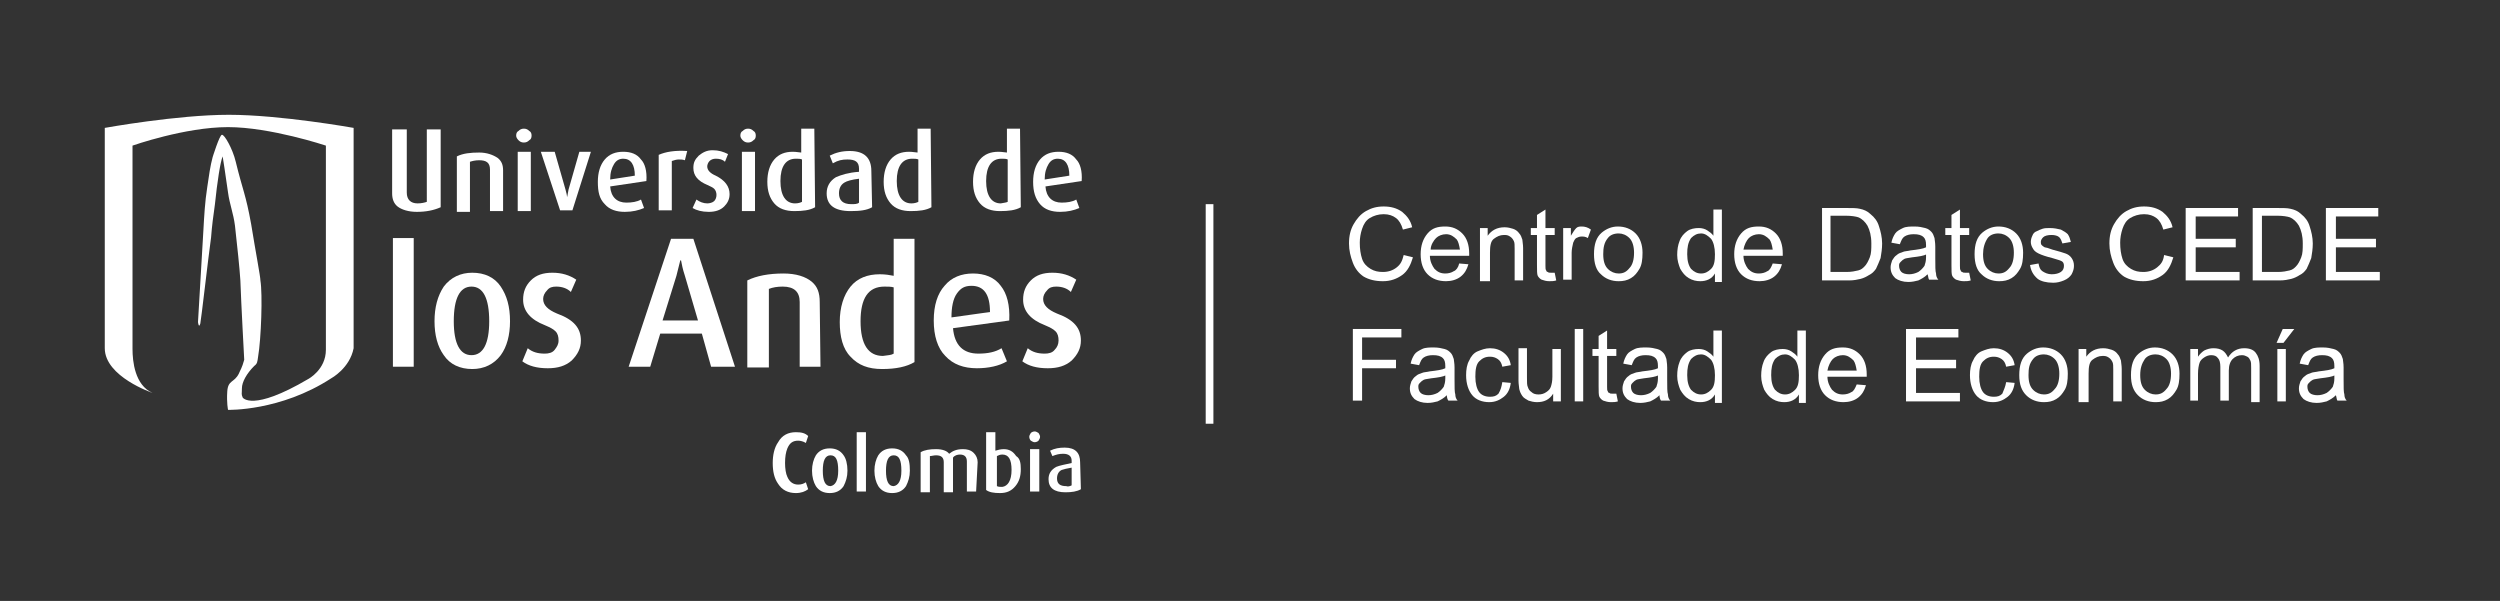 <?xml version="1.0" encoding="utf-8"?>
<!-- Generator: Adobe Illustrator 19.0.0, SVG Export Plug-In . SVG Version: 6.00 Build 0)  -->
<svg version="1.1" id="Capa_1" xmlns="http://www.w3.org/2000/svg" xmlns:xlink="http://www.w3.org/1999/xlink" x="0px" y="0px"
	 viewBox="-185 362.2 324.5 78" style="enable-background:new -185 362.2 324.5 78;" xml:space="preserve">
<rect x="-185" y="362.2" width="324.5" height="78" fill="#333333" stroke="none"/>
<style type="text/css">
	.st0{fill:#FFFFFF;}
	.st1{fill:none;stroke:#FFFFFF;stroke-miterlimit:10;}
</style>
<g id="XMLID_2_">
	<path id="XMLID_67_" class="st0" d="M-142,411.3c-6.6,4.3-13.4,4.1-13.4,4.1s-0.2-0.9-0.1-2.4c0.1-1.5,0.9-1.1,1.5-2.3
		c0.2-0.5,0.4-0.7,0.7-1.8c0-0.1-0.4-7.3-0.5-10.3c-0.1-1.6-0.4-4.4-0.7-7.1c-0.2-1.6-0.7-2.8-0.9-4.3c-0.3-2.2-0.7-4.7-0.7-4.7
		c-0.3,0.7-0.7,3.3-1,6.2c-0.2,1.4-0.4,2.9-0.5,4.3c-0.4,2.9-1.3,10.8-1.4,11.2c-0.2,0.7-0.3-0.2-0.3-0.2s0.5-8.3,0.7-11.9
		c0.1-1.8,0.2-3.7,0.5-5.6c0.2-1.4,0.4-2.8,0.7-3.9c0,0,0.9-2.9,1.2-2.9c0.3-0.1,1.4,1.8,1.8,3.5c0.9,3.7,1.3,4.2,2,8.1
		c0.6,3.7,1.2,6.8,1.2,7.3c0.3,1.8,0.1,7.6-0.3,9.9c-0.1,0.7-0.1,0.9-0.5,1.2c-1,1-1.6,2.1-1.6,2.9s-0.1,0.7,0.1,1.2
		c0,0,1.2,1.9,8.5-2.4c0,0,2.3-1.2,2.3-3.8v-26.5c0,0-7.2-2.4-12.7-2.4c-5.6,0-12.4,2.4-12.4,2.4v26.4c0,1.6,0.3,4.7,2.6,5.7
		c0,0-6.2-2.1-6.2-5.8v-28.6c0,0,9.4-1.7,16.1-1.7c6.7,0,16.2,1.7,16.2,1.7v28.6C-139.6,410-142,411.3-142,411.3"/>
	<path id="XMLID_64_" class="st0" d="M-52.5,389.1c-0.7,0.4-1.6,0.5-2.7,0.5c-1.1,0-2-0.3-2.6-1c-0.6-0.7-0.9-1.6-0.9-2.8
		c0-1.2,0.3-2.2,0.9-2.9s1.4-1,2.4-1c0.5,0,0.9,0.1,1.1,0.1v-3.1h1.7L-52.5,389.1L-52.5,389.1z M-54.2,388.4v-5.5
		c-0.2-0.1-0.5-0.1-0.8-0.1c-1.3,0-2,1-2,2.9c0,1.9,0.7,2.9,1.9,2.9C-54.6,388.5-54.4,388.5-54.2,388.4"/>
	<path id="XMLID_61_" class="st0" d="M-44.6,385.7l-4.7,0.7c0.1,1.4,0.9,2.1,2.1,2.1c0.7,0,1.4-0.1,1.9-0.4l0.4,1.1
		c-0.7,0.3-1.5,0.5-2.5,0.5c-1.1,0-2-0.3-2.6-1s-0.9-1.6-0.9-2.9c0-1.2,0.3-2.2,0.9-2.9c0.6-0.7,1.4-1,2.4-1c1,0,1.8,0.3,2.3,1
		C-44.8,383.4-44.5,384.4-44.6,385.7 M-46.2,385c0-1.4-0.5-2.2-1.5-2.2c-0.5,0-0.9,0.2-1.2,0.7c-0.3,0.5-0.5,1.1-0.5,2L-46.2,385z"
		/>
	<rect id="XMLID_60_" x="-134" y="393.1" class="st0" width="2.7" height="16.7"/>
	<path id="XMLID_57_" class="st0" d="M-118.8,403.9c0,1.8-0.4,3.3-1.2,4.4c-0.9,1.2-2.2,1.8-3.7,1.8c-1.6,0-2.9-0.6-3.7-1.8
		c-0.8-1.1-1.2-2.6-1.2-4.4s0.4-3.3,1.2-4.5c0.9-1.2,2.2-1.8,3.7-1.8c1.6,0,2.9,0.6,3.7,1.8C-119.2,400.6-118.8,402-118.8,403.9
		 M-121.5,403.9c0-3-0.8-4.5-2.3-4.5c-1.5,0-2.3,1.5-2.3,4.5c0,2.9,0.8,4.4,2.3,4.4C-122.3,408.3-121.5,406.8-121.5,403.9"/>
	<path id="XMLID_56_" class="st0" d="M-109.6,406.4c0,1-0.4,1.8-1.2,2.6c-0.8,0.7-1.8,1-3.1,1c-1.4,0-2.5-0.3-3.3-0.9l0.7-1.7
		c0.6,0.5,1.3,0.7,2.2,0.7c0.5,0,1-0.1,1.3-0.5s0.5-0.7,0.5-1.2c0-0.5-0.1-0.9-0.4-1.2s-0.7-0.5-1.4-0.8c-1.8-0.7-2.8-1.8-2.8-3.3
		c0-1,0.3-1.8,1-2.5c0.7-0.7,1.6-1,2.8-1c1.2,0,2.2,0.3,3.1,0.9l-0.7,1.6c-0.5-0.5-1.2-0.7-1.9-0.7c-0.5,0-0.9,0.1-1.2,0.5
		c-0.3,0.3-0.5,0.7-0.5,1.1c0,0.8,0.6,1.4,1.8,1.9C-110.5,403.7-109.6,404.8-109.6,406.4"/>
	<path id="XMLID_53_" class="st0" d="M-89.6,409.8h-3.1l-1.2-4.3h-5.4l-1.3,4.3h-2.8l5.5-16.6h2.9L-89.6,409.8z M-94.4,403.8
		l-1.7-5.8c-0.3-0.9-0.4-1.5-0.5-2h-0.1c-0.1,0.5-0.3,1.1-0.5,2l-1.8,5.8H-94.4z"/>
	<path id="XMLID_52_" class="st0" d="M-78.5,409.8h-2.7v-8.4c0-1.3-0.7-2-2.2-2c-0.7,0-1.3,0.1-1.8,0.3v10.2h-2.8v-11.3
		c1.2-0.6,2.8-0.9,4.7-0.9c1.6,0,2.9,0.4,3.7,1.1c0.7,0.6,1,1.4,1,2.6L-78.5,409.8L-78.5,409.8z"/>
	<path id="XMLID_49_" class="st0" d="M-66.3,409.2c-1,0.6-2.4,0.9-4.2,0.9s-3.1-0.5-4.1-1.6c-1-1-1.4-2.6-1.4-4.5
		c0-1.9,0.5-3.5,1.4-4.6c0.9-1.1,2.2-1.6,3.8-1.6c0.7,0,1.3,0.1,1.8,0.2v-4.8h2.7L-66.3,409.2L-66.3,409.2z M-69,408.1v-8.6
		c-0.3-0.1-0.8-0.1-1.2-0.1c-2.1,0-3.1,1.5-3.1,4.5c0,3,1,4.5,2.9,4.5C-69.7,408.3-69.3,408.3-69,408.1"/>
	<path id="XMLID_46_" class="st0" d="M-54,403.8l-7.3,1c0.2,2.2,1.3,3.3,3.3,3.3c1.2,0,2.2-0.2,3-0.7l0.7,1.7
		c-1,0.6-2.4,0.9-3.9,0.9c-1.7,0-3.1-0.5-4.1-1.6c-1-1-1.5-2.6-1.5-4.6s0.5-3.5,1.4-4.5c0.9-1.1,2.2-1.6,3.7-1.6s2.8,0.5,3.6,1.6
		C-54.3,400.3-53.9,401.8-54,403.8 M-56.5,402.7c0-2.3-0.8-3.4-2.4-3.4c-0.9,0-1.4,0.3-1.9,1c-0.5,0.7-0.7,1.8-0.7,3.1L-56.5,402.7z
		"/>
	<path id="XMLID_45_" class="st0" d="M-44.7,406.4c0,1-0.4,1.8-1.2,2.6c-0.8,0.7-1.8,1-3.1,1c-1.4,0-2.5-0.3-3.3-0.9l0.7-1.7
		c0.6,0.5,1.3,0.7,2.2,0.7c0.5,0,1-0.1,1.3-0.5c0.3-0.3,0.5-0.7,0.5-1.2c0-0.5-0.1-0.9-0.4-1.2c-0.3-0.3-0.7-0.5-1.4-0.8
		c-1.8-0.7-2.8-1.8-2.8-3.3c0-1,0.3-1.8,1-2.5c0.7-0.7,1.6-1,2.8-1c1.2,0,2.2,0.3,3.1,0.9l-0.7,1.6c-0.5-0.5-1.2-0.7-1.9-0.7
		c-0.5,0-0.9,0.1-1.2,0.5c-0.3,0.3-0.5,0.7-0.5,1.1c0,0.8,0.6,1.4,1.8,1.9C-45.6,403.7-44.7,404.8-44.7,406.4"/>
	<path id="XMLID_44_" class="st0" d="M-119.7,389.6h-1.7v-5.4c0-0.9-0.5-1.2-1.4-1.2c-0.5,0-0.9,0.1-1.2,0.2v6.5h-1.7v-7.2
		c0.8-0.4,1.8-0.5,2.9-0.5c1,0,1.8,0.3,2.4,0.7c0.5,0.4,0.7,0.9,0.7,1.6V389.6z"/>
	<path id="XMLID_41_" class="st0" d="M-116,379.8c0,0.3-0.1,0.5-0.3,0.6c-0.2,0.2-0.4,0.3-0.7,0.3s-0.5-0.1-0.7-0.3
		c-0.2-0.2-0.3-0.4-0.3-0.6c0-0.3,0.1-0.5,0.3-0.6c0.2-0.2,0.4-0.3,0.7-0.3s0.5,0.1,0.7,0.3C-116.1,379.3-116,379.5-116,379.8
		 M-116.1,389.6h-1.7v-7.7h1.7V389.6z"/>
	<path id="XMLID_40_" class="st0" d="M-108.3,381.9l-2.4,7.6h-1.6l-2.5-7.6h1.8l1.4,4.9c0.1,0.4,0.2,0.7,0.2,1l0,0
		c0.1-0.3,0.1-0.6,0.2-1l1.4-4.9C-109.8,381.9-108.3,381.9-108.3,381.9z"/>
	<path id="XMLID_37_" class="st0" d="M-101.1,385.7l-4.7,0.7c0.1,1.4,0.9,2.1,2.1,2.1c0.7,0,1.4-0.1,1.9-0.4l0.4,1.1
		c-0.7,0.3-1.5,0.5-2.5,0.5c-1.1,0-2-0.3-2.6-1c-0.7-0.7-0.9-1.6-0.9-2.9c0-1.2,0.3-2.2,0.9-2.9c0.6-0.7,1.4-1,2.4-1
		c1,0,1.8,0.3,2.3,1C-101.3,383.4-101,384.4-101.1,385.7 M-102.6,385c0-1.4-0.5-2.2-1.5-2.2c-0.5,0-0.9,0.2-1.2,0.7s-0.5,1.1-0.5,2
		L-102.6,385z"/>
	<path id="XMLID_36_" class="st0" d="M-95.8,381.8l-0.3,1.2c-0.3-0.1-0.5-0.1-0.8-0.1c-0.3,0-0.6,0.1-0.9,0.2v6.4h-1.7v-7.2
		C-98.6,381.9-97.4,381.7-95.8,381.8"/>
	<path id="XMLID_35_" class="st0" d="M-90.3,387.4c0,0.7-0.3,1.2-0.7,1.6c-0.5,0.5-1.2,0.7-2,0.7c-0.9,0-1.6-0.2-2.1-0.5l0.5-1.1
		c0.4,0.3,0.9,0.5,1.4,0.5c0.3,0,0.7-0.1,0.9-0.3c0.2-0.2,0.3-0.5,0.3-0.8s-0.1-0.6-0.3-0.8s-0.5-0.3-0.9-0.5
		c-1.2-0.5-1.8-1.2-1.8-2.2c0-0.7,0.2-1.1,0.7-1.6c0.5-0.4,1-0.7,1.8-0.7c0.8,0,1.4,0.2,2,0.5l-0.4,1c-0.3-0.3-0.7-0.4-1.2-0.4
		c-0.3,0-0.6,0.1-0.8,0.3c-0.2,0.2-0.3,0.5-0.3,0.7c0,0.5,0.4,0.9,1.1,1.2C-90.9,385.6-90.3,386.4-90.3,387.4"/>
	<path id="XMLID_32_" class="st0" d="M-86.9,379.8c0,0.3-0.1,0.5-0.3,0.6c-0.2,0.2-0.4,0.3-0.7,0.3c-0.3,0-0.5-0.1-0.7-0.3
		c-0.2-0.2-0.3-0.4-0.3-0.6c0-0.3,0.1-0.5,0.3-0.6c0.2-0.2,0.4-0.3,0.7-0.3c0.3,0,0.5,0.1,0.7,0.3C-87,379.3-86.9,379.5-86.9,379.8
		 M-87,389.6h-1.7v-7.7h1.7V389.6z"/>
	<path id="XMLID_29_" class="st0" d="M-79.2,389.1c-0.7,0.4-1.6,0.5-2.7,0.5c-1.1,0-2-0.3-2.6-1c-0.6-0.7-0.9-1.6-0.9-2.8
		c0-1.2,0.3-2.2,0.9-2.9c0.6-0.7,1.4-1,2.4-1c0.5,0,0.9,0.1,1.1,0.1v-3.1h1.7L-79.2,389.1L-79.2,389.1z M-80.9,388.4v-5.5
		c-0.2-0.1-0.5-0.1-0.8-0.1c-1.3,0-2,1-2,2.9c0,1.9,0.7,2.9,1.9,2.9C-81.4,388.6-81.1,388.5-80.9,388.4"/>
	<path id="XMLID_26_" class="st0" d="M-71.8,389.1c-0.7,0.4-1.6,0.5-2.8,0.5c-2.1,0-3.1-0.8-3.1-2.3c0-0.9,0.4-1.6,1.2-2.1
		c0.7-0.3,1.6-0.6,3-0.7v-0.4c0-0.9-0.5-1.2-1.5-1.2c-0.7,0-1.2,0.1-1.9,0.5l-0.4-1c0.8-0.4,1.6-0.6,2.6-0.6c1.9,0,2.8,0.9,2.8,2.6
		L-71.8,389.1L-71.8,389.1z M-73.5,388.5v-3.1c-0.9,0.1-1.6,0.3-1.9,0.5c-0.5,0.3-0.7,0.8-0.7,1.4c0,0.9,0.5,1.4,1.6,1.4
		C-74.1,388.7-73.7,388.7-73.5,388.5"/>
	<path id="XMLID_23_" class="st0" d="M-64.1,389.1c-0.7,0.4-1.6,0.5-2.7,0.5c-1.1,0-2-0.3-2.6-1c-0.6-0.7-0.9-1.6-0.9-2.8
		c0-1.2,0.3-2.2,0.9-2.9c0.6-0.7,1.4-1,2.4-1c0.5,0,0.9,0.1,1.1,0.1v-3.1h1.7L-64.1,389.1L-64.1,389.1z M-65.8,388.4v-5.5
		c-0.2-0.1-0.5-0.1-0.8-0.1c-1.3,0-2,1-2,2.9c0,1.9,0.7,2.9,1.9,2.9C-66.3,388.6-66,388.5-65.8,388.4"/>
	<path id="XMLID_22_" class="st0" d="M-134,379h1.8v8.2c0,0.9,0.5,1.4,1.4,1.4c0.5,0,0.9-0.1,1.2-0.2V379h1.8v10.1
		c-0.9,0.4-1.9,0.6-3.1,0.6c-1.1,0-2-0.3-2.5-0.7c-0.5-0.4-0.7-1-0.7-1.7V379z"/>
	<path id="XMLID_21_" class="st0" d="M-80.1,425.7c-0.4,0.3-0.9,0.5-1.6,0.5c-1,0-1.8-0.4-2.3-1.2c-0.5-0.7-0.7-1.6-0.7-2.7
		c0-1,0.2-2,0.7-2.7c0.5-0.9,1.3-1.3,2.3-1.3c0.7,0,1.2,0.1,1.6,0.5l-0.3,0.9c-0.3-0.2-0.7-0.3-1-0.3c-0.7,0-1.1,0.3-1.4,1
		c-0.2,0.5-0.3,1.1-0.3,1.9c0,0.7,0.1,1.4,0.3,1.8c0.3,0.7,0.8,1,1.4,1c0.4,0,0.7-0.1,1-0.3L-80.1,425.7z"/>
	<path id="XMLID_18_" class="st0" d="M-75,423.3c0,0.8-0.2,1.4-0.5,2c-0.4,0.6-1,0.9-1.8,0.9s-1.4-0.3-1.8-0.9
		c-0.3-0.5-0.5-1.2-0.5-2s0.2-1.5,0.5-2c0.4-0.6,1-0.9,1.8-0.9s1.4,0.3,1.8,0.9C-75.2,421.7-75,422.4-75,423.3 M-76.2,423.3
		c0-1.4-0.3-2-1-2c-0.7,0-1,0.7-1,2c0,1.3,0.3,2,1,2C-76.6,425.2-76.2,424.6-76.2,423.3"/>
	<rect id="XMLID_17_" x="-73.8" y="418.3" class="st0" width="1.2" height="7.7"/>
	<path id="XMLID_14_" class="st0" d="M-66.9,423.3c0,0.8-0.2,1.4-0.5,2c-0.4,0.6-1,0.9-1.8,0.9s-1.4-0.3-1.8-0.9
		c-0.3-0.5-0.5-1.2-0.5-2s0.2-1.5,0.5-2c0.4-0.6,1-0.9,1.8-0.9s1.4,0.3,1.8,0.9C-67,421.7-66.9,422.4-66.9,423.3 M-68,423.3
		c0-1.4-0.3-2-1-2c-0.7,0-1,0.7-1,2c0,1.3,0.3,2,1,2C-68.4,425.2-68,424.6-68,423.3"/>
	<path id="XMLID_13_" class="st0" d="M-58.3,426h-1.2v-3.9c0-0.6-0.3-0.9-0.9-0.9c-0.3,0-0.7,0.1-0.9,0.4v4.5h-1.2v-3.9
		c0-0.6-0.3-0.9-1-0.9c-0.3,0-0.6,0.1-0.8,0.1v4.7h-1.2v-5.2c0.5-0.3,1.2-0.4,2-0.4c0.8,0,1.4,0.2,1.7,0.6c0.5-0.4,1-0.6,1.8-0.6
		c0.5,0,1,0.1,1.4,0.5c0.3,0.3,0.5,0.7,0.5,1.2L-58.3,426L-58.3,426z"/>
	<path id="XMLID_10_" class="st0" d="M-52.5,423.1c0,0.9-0.2,1.6-0.7,2.2c-0.5,0.6-1.1,0.9-2,0.9c-0.8,0-1.4-0.1-1.8-0.4v-7.5h1.2
		v2.4c0.3-0.1,0.7-0.2,1.1-0.2c0.7,0,1.2,0.3,1.6,0.9C-52.6,421.7-52.5,422.3-52.5,423.1 M-53.7,423.2c0-1.4-0.4-2-1.2-2
		c-0.3,0-0.5,0.1-0.7,0.2v3.9c0.2,0.1,0.4,0.1,0.7,0.1C-54.2,425.3-53.7,424.6-53.7,423.2"/>
	<path id="XMLID_7_" class="st0" d="M-50,418.9c0,0.2-0.1,0.3-0.2,0.5c-0.1,0.1-0.3,0.2-0.5,0.2c-0.2,0-0.3-0.1-0.5-0.2
		c-0.1-0.1-0.2-0.3-0.2-0.5s0.1-0.3,0.2-0.5c0.1-0.1,0.3-0.2,0.5-0.2c0.2,0,0.3,0.1,0.5,0.2C-50.1,418.6-50,418.7-50,418.9
		 M-50.1,426h-1.2v-5.5h1.2V426z"/>
	<path id="XMLID_4_" class="st0" d="M-44.7,425.7c-0.5,0.3-1.2,0.4-2,0.4c-1.5,0-2.2-0.6-2.2-1.7c0-0.7,0.3-1.2,1-1.6
		c0.5-0.2,1.1-0.3,2-0.5v-0.3c0-0.6-0.4-0.9-1.1-0.9c-0.5,0-0.9,0.1-1.4,0.3l-0.3-0.7c0.6-0.3,1.2-0.4,1.9-0.4c1.4,0,2,0.7,2,1.9
		L-44.7,425.7L-44.7,425.7z M-45.9,425.2v-2.3c-0.6,0.1-1,0.2-1.3,0.3c-0.4,0.2-0.6,0.6-0.6,1.1c0,0.7,0.4,1,1.2,1
		C-46.4,425.4-46.1,425.3-45.9,425.2"/>
</g>
<line class="st1" x1="-28" y1="388.7" x2="-28" y2="417.2"/>
<g>
	<path class="st0" d="M-2.8,395.3l1.2,0.3c-0.3,1-0.7,1.8-1.4,2.3s-1.5,0.8-2.5,0.8c-1,0-1.8-0.2-2.5-0.6c-0.6-0.4-1.1-1-1.4-1.8
		c-0.3-0.8-0.5-1.6-0.5-2.5c0-1,0.2-1.8,0.6-2.5s0.9-1.3,1.6-1.7c0.7-0.4,1.4-0.6,2.3-0.6c0.9,0,1.7,0.2,2.4,0.7
		c0.6,0.5,1.1,1.1,1.3,2l-1.2,0.3c-0.2-0.7-0.5-1.2-0.9-1.5s-0.9-0.5-1.6-0.5c-0.7,0-1.3,0.2-1.8,0.5c-0.5,0.3-0.8,0.8-1,1.4
		s-0.3,1.2-0.3,1.8c0,0.8,0.1,1.5,0.3,2.1c0.2,0.6,0.6,1,1.1,1.3c0.5,0.3,1,0.4,1.6,0.4c0.7,0,1.3-0.2,1.8-0.6S-3,396.1-2.8,395.3z"
		/>
	<path class="st0" d="M4.4,396.4l1.2,0.1c-0.2,0.7-0.5,1.2-1,1.6s-1.2,0.6-1.9,0.6c-1,0-1.8-0.3-2.4-0.9c-0.6-0.6-0.9-1.5-0.9-2.6
		c0-1.1,0.3-2,0.9-2.7s1.3-0.9,2.3-0.9c0.9,0,1.6,0.3,2.2,0.9s0.9,1.5,0.9,2.6c0,0.1,0,0.2,0,0.3H0.6c0,0.7,0.3,1.3,0.6,1.7
		c0.4,0.4,0.8,0.6,1.4,0.6c0.4,0,0.8-0.1,1.1-0.3C4,397.3,4.3,396.9,4.4,396.4z M0.7,394.6h3.8c-0.1-0.6-0.2-1-0.4-1.3
		c-0.4-0.4-0.8-0.7-1.4-0.7c-0.5,0-1,0.2-1.3,0.5S0.7,394,0.7,394.6z"/>
	<path class="st0" d="M7.1,398.6v-6.8h1v1c0.5-0.7,1.2-1.1,2.2-1.1c0.4,0,0.8,0.1,1.1,0.2c0.3,0.1,0.6,0.3,0.8,0.6
		c0.2,0.2,0.3,0.5,0.4,0.8c0,0.2,0.1,0.6,0.1,1.1v4.2h-1.1v-4.1c0-0.5,0-0.8-0.1-1c-0.1-0.2-0.2-0.4-0.5-0.6s-0.5-0.2-0.8-0.2
		c-0.5,0-0.9,0.2-1.3,0.5s-0.5,0.9-0.5,1.8v3.7H7.1z"/>
	<path class="st0" d="M16.8,397.6l0.2,1c-0.3,0.1-0.6,0.1-0.9,0.1c-0.4,0-0.7-0.1-1-0.2c-0.2-0.1-0.4-0.3-0.5-0.5
		c-0.1-0.2-0.1-0.7-0.1-1.4v-3.9h-0.8v-0.9h0.8v-1.7l1.1-0.7v2.4h1.2v0.9h-1.2v4c0,0.3,0,0.5,0.1,0.6c0,0.1,0.1,0.2,0.2,0.2
		c0.1,0.1,0.2,0.1,0.4,0.1C16.5,397.6,16.6,397.6,16.8,397.6z"/>
	<path class="st0" d="M17.9,398.6v-6.8h1v1c0.3-0.5,0.5-0.8,0.7-1c0.2-0.2,0.5-0.2,0.7-0.2c0.4,0,0.8,0.1,1.2,0.4l-0.4,1.1
		c-0.3-0.2-0.6-0.2-0.8-0.2c-0.3,0-0.5,0.1-0.7,0.2s-0.3,0.4-0.4,0.6c-0.1,0.4-0.2,0.9-0.2,1.3v3.5H17.9z"/>
	<path class="st0" d="M21.9,395.2c0-1.3,0.3-2.2,1-2.8c0.6-0.5,1.3-0.8,2.1-0.8c0.9,0,1.7,0.3,2.3,0.9c0.6,0.6,0.9,1.5,0.9,2.5
		c0,0.9-0.1,1.6-0.4,2.1c-0.3,0.5-0.6,0.9-1.1,1.2c-0.5,0.3-1,0.4-1.6,0.4c-0.9,0-1.7-0.3-2.3-0.9C22.2,397.3,21.9,396.4,21.9,395.2
		z M23.1,395.2c0,0.9,0.2,1.5,0.6,1.9c0.4,0.4,0.9,0.6,1.4,0.6c0.6,0,1-0.2,1.4-0.7c0.4-0.4,0.6-1.1,0.6-2c0-0.8-0.2-1.5-0.6-1.9
		c-0.4-0.4-0.9-0.6-1.4-0.6c-0.6,0-1.1,0.2-1.4,0.6C23.2,393.7,23.1,394.4,23.1,395.2z"/>
	<path class="st0" d="M37.6,398.6v-0.9c-0.4,0.7-1.1,1-1.9,1c-0.5,0-1-0.1-1.5-0.4c-0.5-0.3-0.8-0.7-1.1-1.2
		c-0.2-0.5-0.4-1.1-0.4-1.8c0-0.7,0.1-1.3,0.3-1.8c0.2-0.6,0.6-1,1-1.3s1-0.4,1.5-0.4c0.4,0,0.8,0.1,1.1,0.3
		c0.3,0.2,0.6,0.4,0.8,0.7v-3.4h1.1v9.4H37.6z M34,395.2c0,0.9,0.2,1.5,0.5,1.9c0.4,0.4,0.8,0.6,1.3,0.6c0.5,0,0.9-0.2,1.3-0.6
		c0.4-0.4,0.5-1,0.5-1.9c0-0.9-0.2-1.6-0.5-2c-0.4-0.4-0.8-0.7-1.3-0.7c-0.5,0-0.9,0.2-1.3,0.6C34.1,393.7,34,394.3,34,395.2z"/>
	<path class="st0" d="M45.1,396.4l1.2,0.1c-0.2,0.7-0.5,1.2-1,1.6s-1.2,0.6-1.9,0.6c-1,0-1.8-0.3-2.4-0.9c-0.6-0.6-0.9-1.5-0.9-2.6
		c0-1.1,0.3-2,0.9-2.7s1.3-0.9,2.3-0.9c0.9,0,1.6,0.3,2.2,0.9s0.9,1.5,0.9,2.6c0,0.1,0,0.2,0,0.3h-5.1c0,0.7,0.3,1.3,0.6,1.7
		c0.4,0.4,0.8,0.6,1.4,0.6c0.4,0,0.8-0.1,1.1-0.3C44.7,397.3,44.9,396.9,45.1,396.4z M41.3,394.6h3.8c-0.1-0.6-0.2-1-0.4-1.3
		c-0.4-0.4-0.8-0.7-1.4-0.7c-0.5,0-1,0.2-1.3,0.5S41.4,394,41.3,394.6z"/>
	<path class="st0" d="M51.5,398.6v-9.4h3.2c0.7,0,1.3,0,1.7,0.1c0.5,0.1,1,0.3,1.4,0.7c0.5,0.4,0.9,0.9,1.1,1.6
		c0.2,0.6,0.4,1.4,0.4,2.2c0,0.7-0.1,1.3-0.2,1.9c-0.2,0.5-0.4,1-0.6,1.4c-0.3,0.4-0.5,0.6-0.9,0.8c-0.3,0.2-0.7,0.4-1.1,0.5
		c-0.4,0.1-0.9,0.2-1.5,0.2H51.5z M52.7,397.5h2c0.6,0,1.1-0.1,1.5-0.2s0.6-0.3,0.8-0.5c0.3-0.3,0.5-0.7,0.7-1.2s0.2-1.1,0.2-1.8
		c0-1-0.2-1.7-0.5-2.3c-0.3-0.5-0.7-0.9-1.2-1.1c-0.3-0.1-0.9-0.2-1.6-0.2h-2V397.5z"/>
	<path class="st0" d="M65.2,397.8c-0.4,0.4-0.8,0.6-1.2,0.8c-0.4,0.1-0.8,0.2-1.3,0.2c-0.7,0-1.3-0.2-1.7-0.5
		c-0.4-0.4-0.6-0.8-0.6-1.4c0-0.3,0.1-0.6,0.2-0.9c0.2-0.3,0.3-0.5,0.6-0.7c0.2-0.2,0.5-0.3,0.8-0.4c0.2-0.1,0.6-0.1,1-0.2
		c0.9-0.1,1.6-0.2,2-0.4c0-0.2,0-0.3,0-0.3c0-0.5-0.1-0.8-0.3-1c-0.3-0.3-0.7-0.4-1.3-0.4c-0.5,0-0.9,0.1-1.2,0.3
		c-0.3,0.2-0.4,0.5-0.6,1l-1.1-0.2c0.1-0.5,0.3-0.9,0.5-1.2c0.2-0.3,0.6-0.5,1-0.7c0.4-0.2,1-0.2,1.5-0.2c0.6,0,1,0.1,1.4,0.2
		c0.4,0.1,0.6,0.3,0.8,0.5c0.2,0.2,0.3,0.5,0.4,0.8c0,0.2,0.1,0.5,0.1,1.1v1.5c0,1.1,0,1.7,0.1,2c0,0.3,0.1,0.6,0.3,0.8h-1.2
		C65.3,398.4,65.3,398.1,65.2,397.8z M65.1,395.2c-0.4,0.2-1,0.3-1.9,0.4c-0.5,0.1-0.8,0.1-1,0.2c-0.2,0.1-0.3,0.2-0.5,0.4
		s-0.2,0.3-0.2,0.5c0,0.3,0.1,0.6,0.3,0.8c0.2,0.2,0.6,0.3,1,0.3c0.4,0,0.8-0.1,1.2-0.3c0.3-0.2,0.6-0.5,0.8-0.8
		c0.1-0.3,0.2-0.6,0.2-1.1V395.2z"/>
	<path class="st0" d="M70.6,397.6l0.2,1c-0.3,0.1-0.6,0.1-0.9,0.1c-0.4,0-0.7-0.1-1-0.2c-0.2-0.1-0.4-0.3-0.5-0.5
		c-0.1-0.2-0.1-0.7-0.1-1.4v-3.9h-0.8v-0.9h0.8v-1.7l1.1-0.7v2.4h1.2v0.9h-1.2v4c0,0.3,0,0.5,0.1,0.6c0,0.1,0.1,0.2,0.2,0.2
		c0.1,0.1,0.2,0.1,0.4,0.1C70.2,397.6,70.4,397.6,70.6,397.6z"/>
	<path class="st0" d="M71.3,395.2c0-1.3,0.3-2.2,1-2.8c0.6-0.5,1.3-0.8,2.1-0.8c0.9,0,1.7,0.3,2.3,0.9c0.6,0.6,0.9,1.5,0.9,2.5
		c0,0.9-0.1,1.6-0.4,2.1c-0.3,0.5-0.6,0.9-1.1,1.2c-0.5,0.3-1,0.4-1.6,0.4c-0.9,0-1.7-0.3-2.3-0.9C71.6,397.3,71.3,396.4,71.3,395.2
		z M72.4,395.2c0,0.9,0.2,1.5,0.6,1.9c0.4,0.4,0.9,0.6,1.4,0.6c0.6,0,1-0.2,1.4-0.7c0.4-0.4,0.6-1.1,0.6-2c0-0.8-0.2-1.5-0.6-1.9
		c-0.4-0.4-0.9-0.6-1.4-0.6c-0.6,0-1.1,0.2-1.4,0.6C72.6,393.7,72.4,394.4,72.4,395.2z"/>
	<path class="st0" d="M78.5,396.6l1.1-0.2c0.1,0.5,0.2,0.8,0.5,1c0.3,0.2,0.7,0.4,1.2,0.4c0.5,0,0.9-0.1,1.2-0.3
		c0.3-0.2,0.4-0.5,0.4-0.8c0-0.3-0.1-0.5-0.3-0.6c-0.2-0.1-0.5-0.2-1.2-0.4c-0.8-0.2-1.4-0.4-1.8-0.6s-0.6-0.4-0.7-0.6
		c-0.2-0.3-0.3-0.6-0.3-0.9c0-0.3,0.1-0.6,0.2-0.8c0.1-0.3,0.3-0.5,0.6-0.6c0.2-0.1,0.4-0.2,0.7-0.3c0.3-0.1,0.6-0.1,1-0.1
		c0.5,0,1,0.1,1.4,0.2c0.4,0.2,0.7,0.4,0.9,0.6c0.2,0.3,0.3,0.6,0.4,1l-1.1,0.2c-0.1-0.3-0.2-0.6-0.4-0.8c-0.2-0.2-0.6-0.3-1-0.3
		c-0.5,0-0.9,0.1-1.1,0.3s-0.3,0.4-0.3,0.6c0,0.1,0,0.3,0.1,0.4c0.1,0.1,0.2,0.2,0.4,0.3c0.1,0,0.5,0.1,1,0.3
		c0.8,0.2,1.4,0.4,1.7,0.5s0.6,0.3,0.8,0.6s0.3,0.6,0.3,1c0,0.4-0.1,0.7-0.3,1.1c-0.2,0.3-0.5,0.6-1,0.8s-0.9,0.3-1.4,0.3
		c-0.9,0-1.6-0.2-2-0.5C78.9,397.9,78.6,397.3,78.5,396.6z"/>
	<path class="st0" d="M95.9,395.3l1.2,0.3c-0.3,1-0.7,1.8-1.4,2.3s-1.5,0.8-2.5,0.8c-1,0-1.8-0.2-2.5-0.6c-0.6-0.4-1.1-1-1.4-1.8
		c-0.3-0.8-0.5-1.6-0.5-2.5c0-1,0.2-1.8,0.6-2.5s0.9-1.3,1.6-1.7c0.7-0.4,1.4-0.6,2.3-0.6c0.9,0,1.7,0.2,2.4,0.7
		c0.6,0.5,1.1,1.1,1.3,2l-1.2,0.3c-0.2-0.7-0.5-1.2-0.9-1.5s-0.9-0.5-1.6-0.5c-0.7,0-1.3,0.2-1.8,0.5c-0.5,0.3-0.8,0.8-1,1.4
		s-0.3,1.2-0.3,1.8c0,0.8,0.1,1.5,0.3,2.1c0.2,0.6,0.6,1,1.1,1.3c0.5,0.3,1,0.4,1.6,0.4c0.7,0,1.3-0.2,1.8-0.6
		S95.8,396.1,95.9,395.3z"/>
	<path class="st0" d="M98.7,398.6v-9.4h6.8v1.1H100v2.9h5.2v1.1H100v3.2h5.7v1.1H98.7z"/>
	<path class="st0" d="M107.4,398.6v-9.4h3.2c0.7,0,1.3,0,1.7,0.1c0.5,0.1,1,0.3,1.4,0.7c0.5,0.4,0.9,0.9,1.1,1.6
		c0.2,0.6,0.4,1.4,0.4,2.2c0,0.7-0.1,1.3-0.2,1.9c-0.2,0.5-0.4,1-0.6,1.4c-0.3,0.4-0.5,0.6-0.9,0.8c-0.3,0.2-0.7,0.4-1.1,0.5
		c-0.4,0.1-0.9,0.2-1.5,0.2H107.4z M108.7,397.5h2c0.6,0,1.1-0.1,1.5-0.2s0.6-0.3,0.8-0.5c0.3-0.3,0.5-0.7,0.7-1.2s0.2-1.1,0.2-1.8
		c0-1-0.2-1.7-0.5-2.3c-0.3-0.5-0.7-0.9-1.2-1.1c-0.3-0.1-0.9-0.2-1.6-0.2h-2V397.5z"/>
	<path class="st0" d="M116.9,398.6v-9.4h6.8v1.1h-5.5v2.9h5.2v1.1h-5.2v3.2h5.7v1.1H116.9z"/>
	<path class="st0" d="M-9.4,414.3v-9.4h6.3v1.1h-5.1v2.9h4.4v1.1h-4.4v4.2H-9.4z"/>
	<path class="st0" d="M2.8,413.5c-0.4,0.4-0.8,0.6-1.2,0.8c-0.4,0.1-0.8,0.2-1.3,0.2c-0.7,0-1.3-0.2-1.7-0.5
		c-0.4-0.4-0.6-0.8-0.6-1.4c0-0.3,0.1-0.6,0.2-0.9c0.2-0.3,0.3-0.5,0.6-0.7c0.2-0.2,0.5-0.3,0.8-0.4c0.2-0.1,0.6-0.1,1-0.2
		c0.9-0.1,1.6-0.2,2-0.4c0-0.2,0-0.3,0-0.3c0-0.5-0.1-0.8-0.3-1c-0.3-0.3-0.7-0.4-1.3-0.4c-0.5,0-0.9,0.1-1.2,0.3
		c-0.3,0.2-0.4,0.5-0.6,1l-1.1-0.2c0.1-0.5,0.3-0.9,0.5-1.2c0.2-0.3,0.6-0.5,1-0.7c0.4-0.2,1-0.2,1.5-0.2c0.6,0,1,0.1,1.4,0.2
		c0.4,0.1,0.6,0.3,0.8,0.5c0.2,0.2,0.3,0.5,0.4,0.8c0,0.2,0.1,0.5,0.1,1.1v1.5c0,1.1,0,1.7,0.1,2c0,0.3,0.1,0.6,0.3,0.8H3
		C2.9,414.1,2.8,413.8,2.8,413.5z M2.7,410.9c-0.4,0.2-1,0.3-1.9,0.4c-0.5,0.1-0.8,0.1-1,0.2c-0.2,0.1-0.3,0.2-0.5,0.4
		s-0.2,0.3-0.2,0.5c0,0.3,0.1,0.6,0.3,0.8c0.2,0.2,0.6,0.3,1,0.3c0.4,0,0.8-0.1,1.2-0.3c0.3-0.2,0.6-0.5,0.8-0.8
		c0.1-0.3,0.2-0.6,0.2-1.1V410.9z"/>
	<path class="st0" d="M10,411.8l1.1,0.1c-0.1,0.8-0.4,1.4-0.9,1.8c-0.5,0.4-1.1,0.7-1.9,0.7c-0.9,0-1.7-0.3-2.2-0.9
		s-0.8-1.5-0.8-2.6c0-0.7,0.1-1.4,0.4-1.9c0.2-0.5,0.6-1,1.1-1.2s1-0.4,1.6-0.4c0.7,0,1.3,0.2,1.8,0.6s0.8,0.9,0.9,1.6l-1.1,0.2
		c-0.1-0.5-0.3-0.8-0.6-1c-0.3-0.2-0.6-0.3-1-0.3c-0.6,0-1,0.2-1.4,0.6s-0.5,1.1-0.5,2c0,0.9,0.2,1.6,0.5,2c0.3,0.4,0.8,0.6,1.4,0.6
		c0.5,0,0.8-0.1,1.1-0.4C9.8,412.8,9.9,412.4,10,411.8z"/>
	<path class="st0" d="M16.6,414.3v-1c-0.5,0.8-1.2,1.1-2.1,1.1c-0.4,0-0.8-0.1-1.1-0.2c-0.3-0.2-0.6-0.3-0.8-0.6s-0.3-0.5-0.4-0.9
		c0-0.2-0.1-0.6-0.1-1.1v-4.2h1.1v3.8c0,0.6,0,1,0.1,1.2c0.1,0.3,0.2,0.5,0.5,0.7c0.2,0.2,0.5,0.3,0.9,0.3s0.7-0.1,1-0.3
		c0.3-0.2,0.5-0.4,0.6-0.7c0.1-0.3,0.2-0.7,0.2-1.3v-3.6h1.1v6.8H16.6z"/>
	<path class="st0" d="M19.4,414.3v-9.4h1.1v9.4H19.4z"/>
	<path class="st0" d="M24.8,413.3l0.2,1c-0.3,0.1-0.6,0.1-0.9,0.1c-0.4,0-0.7-0.1-1-0.2c-0.2-0.1-0.4-0.3-0.5-0.5
		c-0.1-0.2-0.1-0.7-0.1-1.4v-3.9h-0.8v-0.9h0.8v-1.7l1.1-0.7v2.4h1.2v0.9h-1.2v4c0,0.3,0,0.5,0.1,0.6c0,0.1,0.1,0.2,0.2,0.2
		c0.1,0.1,0.2,0.1,0.4,0.1C24.4,413.3,24.6,413.3,24.8,413.3z"/>
	<path class="st0" d="M30.4,413.5c-0.4,0.4-0.8,0.6-1.2,0.8c-0.4,0.1-0.8,0.2-1.3,0.2c-0.7,0-1.3-0.2-1.7-0.5
		c-0.4-0.4-0.6-0.8-0.6-1.4c0-0.3,0.1-0.6,0.2-0.9c0.2-0.3,0.3-0.5,0.6-0.7c0.2-0.2,0.5-0.3,0.8-0.4c0.2-0.1,0.6-0.1,1-0.2
		c0.9-0.1,1.6-0.2,2-0.4c0-0.2,0-0.3,0-0.3c0-0.5-0.1-0.8-0.3-1c-0.3-0.3-0.7-0.4-1.3-0.4c-0.5,0-0.9,0.1-1.2,0.3
		c-0.3,0.2-0.4,0.5-0.6,1l-1.1-0.2c0.1-0.5,0.3-0.9,0.5-1.2c0.2-0.3,0.6-0.5,1-0.7c0.4-0.2,1-0.2,1.5-0.2c0.6,0,1,0.1,1.4,0.2
		c0.4,0.1,0.6,0.3,0.8,0.5c0.2,0.2,0.3,0.5,0.4,0.8c0,0.2,0.1,0.5,0.1,1.1v1.5c0,1.1,0,1.7,0.1,2c0,0.3,0.1,0.6,0.3,0.8h-1.2
		C30.5,414.1,30.4,413.8,30.4,413.5z M30.3,410.9c-0.4,0.2-1,0.3-1.9,0.4c-0.5,0.1-0.8,0.1-1,0.2c-0.2,0.1-0.3,0.2-0.5,0.4
		s-0.2,0.3-0.2,0.5c0,0.3,0.1,0.6,0.3,0.8c0.2,0.2,0.6,0.3,1,0.3c0.4,0,0.8-0.1,1.2-0.3c0.3-0.2,0.6-0.5,0.8-0.8
		c0.1-0.3,0.2-0.6,0.2-1.1V410.9z"/>
	<path class="st0" d="M37.6,414.3v-0.9c-0.4,0.7-1.1,1-1.9,1c-0.5,0-1-0.1-1.5-0.4c-0.5-0.3-0.8-0.7-1.1-1.2
		c-0.2-0.5-0.4-1.1-0.4-1.8c0-0.7,0.1-1.3,0.3-1.8c0.2-0.6,0.6-1,1-1.3s1-0.4,1.5-0.4c0.4,0,0.8,0.1,1.1,0.3
		c0.3,0.2,0.6,0.4,0.8,0.7v-3.4h1.1v9.4H37.6z M34,410.9c0,0.9,0.2,1.5,0.5,1.9c0.4,0.4,0.8,0.6,1.3,0.6c0.5,0,0.9-0.2,1.3-0.6
		c0.4-0.4,0.5-1,0.5-1.9c0-0.9-0.2-1.6-0.5-2c-0.4-0.4-0.8-0.7-1.3-0.7c-0.5,0-0.9,0.2-1.3,0.6C34.1,409.4,34,410,34,410.9z"/>
	<path class="st0" d="M48.5,414.3v-0.9c-0.4,0.7-1.1,1-1.9,1c-0.5,0-1-0.1-1.5-0.4c-0.5-0.3-0.8-0.7-1.1-1.2
		c-0.2-0.5-0.4-1.1-0.4-1.8c0-0.7,0.1-1.3,0.3-1.8c0.2-0.6,0.6-1,1-1.3s1-0.4,1.5-0.4c0.4,0,0.8,0.1,1.1,0.3
		c0.3,0.2,0.6,0.4,0.8,0.7v-3.4h1.1v9.4H48.5z M44.9,410.9c0,0.9,0.2,1.5,0.5,1.9c0.4,0.4,0.8,0.6,1.3,0.6c0.5,0,0.9-0.2,1.3-0.6
		c0.4-0.4,0.5-1,0.5-1.9c0-0.9-0.2-1.6-0.5-2c-0.4-0.4-0.8-0.7-1.3-0.7c-0.5,0-0.9,0.2-1.3,0.6C45,409.4,44.9,410,44.9,410.9z"/>
	<path class="st0" d="M56,412.1l1.2,0.1c-0.2,0.7-0.5,1.2-1,1.6s-1.2,0.6-1.9,0.6c-1,0-1.8-0.3-2.4-0.9c-0.6-0.6-0.9-1.5-0.9-2.6
		c0-1.1,0.3-2,0.9-2.7s1.3-0.9,2.3-0.9c0.9,0,1.6,0.3,2.2,0.9s0.9,1.5,0.9,2.6c0,0.1,0,0.2,0,0.3h-5.1c0,0.7,0.3,1.3,0.6,1.7
		c0.4,0.4,0.8,0.6,1.4,0.6c0.4,0,0.8-0.1,1.1-0.3C55.6,413,55.8,412.6,56,412.1z M52.2,410.3H56c-0.1-0.6-0.2-1-0.4-1.3
		c-0.4-0.4-0.8-0.7-1.4-0.7c-0.5,0-1,0.2-1.3,0.5S52.3,409.7,52.2,410.3z"/>
	<path class="st0" d="M62.4,414.3v-9.4h6.8v1.1h-5.5v2.9h5.2v1.1h-5.2v3.2h5.7v1.1H62.4z"/>
	<path class="st0" d="M75.4,411.8l1.1,0.1c-0.1,0.8-0.4,1.4-0.9,1.8c-0.5,0.4-1.1,0.7-1.9,0.7c-0.9,0-1.7-0.3-2.2-0.9
		s-0.8-1.5-0.8-2.6c0-0.7,0.1-1.4,0.4-1.9c0.2-0.5,0.6-1,1.1-1.2s1-0.4,1.6-0.4c0.7,0,1.3,0.2,1.8,0.6s0.8,0.9,0.9,1.6l-1.1,0.2
		c-0.1-0.5-0.3-0.8-0.6-1c-0.3-0.2-0.6-0.3-1-0.3c-0.6,0-1,0.2-1.4,0.6s-0.5,1.1-0.5,2c0,0.9,0.2,1.6,0.5,2c0.3,0.4,0.8,0.6,1.4,0.6
		c0.5,0,0.8-0.1,1.1-0.4C75.1,412.8,75.3,412.4,75.4,411.8z"/>
	<path class="st0" d="M77.1,410.9c0-1.3,0.3-2.2,1-2.8c0.6-0.5,1.3-0.8,2.1-0.8c0.9,0,1.7,0.3,2.3,0.9c0.6,0.6,0.9,1.5,0.9,2.5
		c0,0.9-0.1,1.6-0.4,2.1c-0.3,0.5-0.6,0.9-1.1,1.2c-0.5,0.3-1,0.4-1.6,0.4c-0.9,0-1.7-0.3-2.3-0.9C77.4,412.9,77.1,412.1,77.1,410.9
		z M78.3,410.9c0,0.9,0.2,1.5,0.6,1.9c0.4,0.4,0.9,0.6,1.4,0.6c0.6,0,1-0.2,1.4-0.7c0.4-0.4,0.6-1.1,0.6-2c0-0.8-0.2-1.5-0.6-1.9
		c-0.4-0.4-0.9-0.6-1.4-0.6c-0.6,0-1.1,0.2-1.4,0.6C78.4,409.4,78.3,410,78.3,410.9z"/>
	<path class="st0" d="M84.8,414.3v-6.8h1v1c0.5-0.7,1.2-1.1,2.2-1.1c0.4,0,0.8,0.1,1.1,0.2c0.3,0.1,0.6,0.3,0.8,0.6
		c0.2,0.2,0.3,0.5,0.4,0.8c0,0.2,0.1,0.6,0.1,1.1v4.2h-1.1v-4.1c0-0.5,0-0.8-0.1-1c-0.1-0.2-0.2-0.4-0.5-0.6s-0.5-0.2-0.8-0.2
		c-0.5,0-0.9,0.2-1.3,0.5s-0.5,0.9-0.5,1.8v3.7H84.8z"/>
	<path class="st0" d="M91.6,410.9c0-1.3,0.3-2.2,1-2.8c0.6-0.5,1.3-0.8,2.1-0.8c0.9,0,1.7,0.3,2.3,0.9c0.6,0.6,0.9,1.5,0.9,2.5
		c0,0.9-0.1,1.6-0.4,2.1c-0.3,0.5-0.6,0.9-1.1,1.2c-0.5,0.3-1,0.4-1.6,0.4c-0.9,0-1.7-0.3-2.3-0.9C91.9,412.9,91.6,412.1,91.6,410.9
		z M92.8,410.9c0,0.9,0.2,1.5,0.6,1.9c0.4,0.4,0.9,0.6,1.4,0.6c0.6,0,1-0.2,1.4-0.7c0.4-0.4,0.6-1.1,0.6-2c0-0.8-0.2-1.5-0.6-1.9
		c-0.4-0.4-0.9-0.6-1.4-0.6c-0.6,0-1.1,0.2-1.4,0.6C93,409.4,92.8,410,92.8,410.9z"/>
	<path class="st0" d="M99.3,414.3v-6.8h1v1c0.2-0.3,0.5-0.6,0.8-0.8c0.4-0.2,0.8-0.3,1.2-0.3c0.5,0,0.9,0.1,1.2,0.3
		c0.3,0.2,0.5,0.5,0.7,0.9c0.5-0.8,1.2-1.2,2.1-1.2c0.7,0,1.2,0.2,1.5,0.6s0.5,0.9,0.5,1.7v4.7h-1.1V410c0-0.5,0-0.8-0.1-1
		c-0.1-0.2-0.2-0.4-0.4-0.5c-0.2-0.1-0.4-0.2-0.7-0.2c-0.5,0-0.9,0.2-1.2,0.5c-0.3,0.3-0.5,0.8-0.5,1.5v3.9h-1.1v-4.4
		c0-0.5-0.1-0.9-0.3-1.1c-0.2-0.3-0.5-0.4-0.9-0.4c-0.3,0-0.6,0.1-0.9,0.3s-0.5,0.4-0.6,0.7c-0.1,0.3-0.2,0.8-0.2,1.4v3.5H99.3z"/>
	<path class="st0" d="M110.5,406.7l0.8-1.8h1.5l-1.4,1.8H110.5z M110.6,414.3v-6.8h1.1v6.8H110.6z"/>
	<path class="st0" d="M118.2,413.5c-0.4,0.4-0.8,0.6-1.2,0.8c-0.4,0.1-0.8,0.2-1.3,0.2c-0.7,0-1.3-0.2-1.7-0.5
		c-0.4-0.4-0.6-0.8-0.6-1.4c0-0.3,0.1-0.6,0.2-0.9c0.2-0.3,0.3-0.5,0.6-0.7c0.2-0.2,0.5-0.3,0.8-0.4c0.2-0.1,0.6-0.1,1-0.2
		c0.9-0.1,1.6-0.2,2-0.4c0-0.2,0-0.3,0-0.3c0-0.5-0.1-0.8-0.3-1c-0.3-0.3-0.7-0.4-1.3-0.4c-0.5,0-0.9,0.1-1.2,0.3
		c-0.3,0.2-0.4,0.5-0.6,1l-1.1-0.2c0.1-0.5,0.3-0.9,0.5-1.2c0.2-0.3,0.6-0.5,1-0.7c0.4-0.2,1-0.2,1.5-0.2c0.6,0,1,0.1,1.4,0.2
		c0.4,0.1,0.6,0.3,0.8,0.5c0.2,0.2,0.3,0.5,0.4,0.8c0,0.2,0.1,0.5,0.1,1.1v1.5c0,1.1,0,1.7,0.1,2c0,0.3,0.1,0.6,0.3,0.8h-1.2
		C118.3,414.1,118.3,413.8,118.2,413.5z M118.1,410.9c-0.4,0.2-1,0.3-1.9,0.4c-0.5,0.1-0.8,0.1-1,0.2c-0.2,0.1-0.3,0.2-0.5,0.4
		s-0.2,0.3-0.2,0.5c0,0.3,0.1,0.6,0.3,0.8c0.2,0.2,0.6,0.3,1,0.3c0.4,0,0.8-0.1,1.2-0.3c0.3-0.2,0.6-0.5,0.8-0.8
		c0.1-0.3,0.2-0.6,0.2-1.1V410.9z"/>
</g>
</svg>
